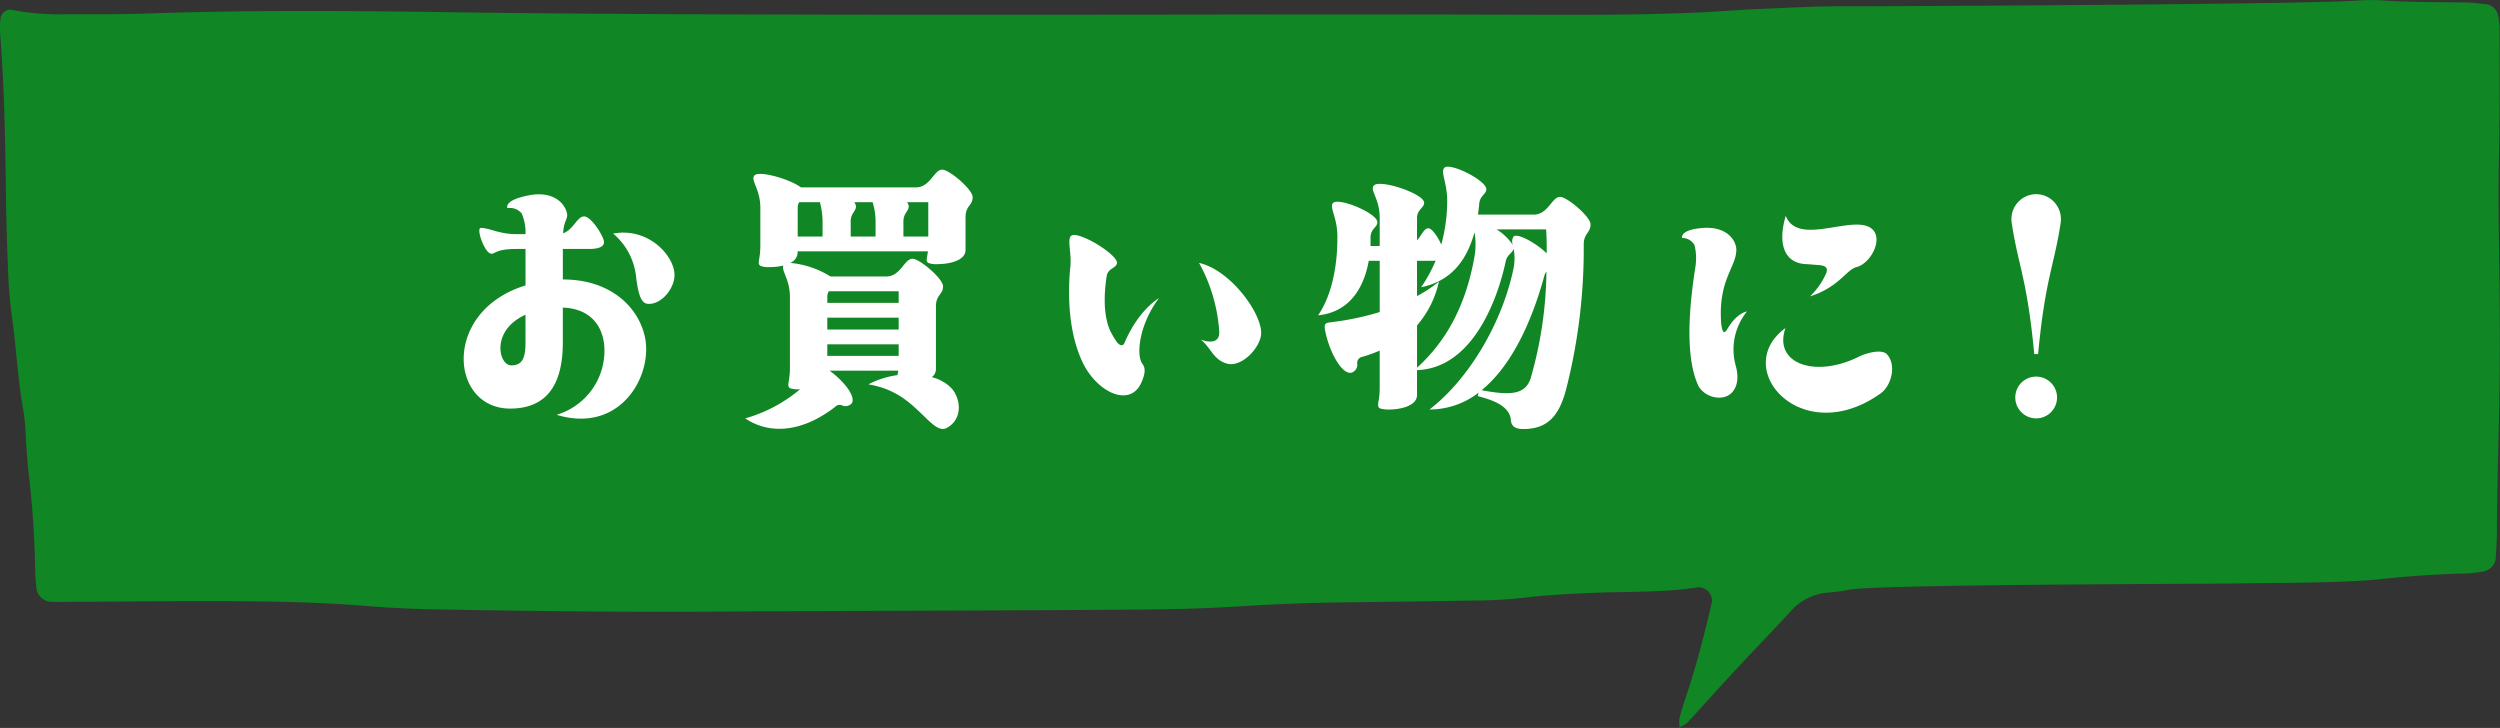 <svg id="miryoku_01_h4_02.svg" xmlns="http://www.w3.org/2000/svg" width="349.563" height="101.78" viewBox="0 0 349.563 101.78">
  <rect x="0" y="0" width="349.563" height="101.78" fill="#333333" stroke="none"/>
  <defs>
    <style>
      .cls-1 {
        fill: #108624;
      }

      .cls-1, .cls-2 {
        fill-rule: evenodd;
      }

      .cls-2 {
        fill: #fff;
      }
    </style>
  </defs>
  <path id="シェイプ_719" data-name="シェイプ 719" class="cls-1" d="M760.2,3891.48a4.231,4.231,0,0,1-.079-1.24c0.242-1.02.557-2.02,0.893-3.02,1.485-4.38,2.621-8.85,3.674-13.35a1.926,1.926,0,0,0-1.823-2.08c-5.01.8-10.072,0.58-15.109,0.81-3.154.14-6.3,0.29-9.439,0.68a66.674,66.674,0,0,1-6.928.38c-6.1.11-12.2,0.17-18.306,0.26-4.63.06-9.253,0.22-13.876,0.52-4.2.27-8.409,0.41-12.616,0.46-11.574.14-48.456,0.21-60.03,0.3-13.259.11-26.516-.07-39.772-0.29-3.365-.06-6.735-0.2-10.088-0.48-6.3-.51-12.611-0.65-18.922-0.68-7.786-.04-15.573.06-23.359,0.1-0.631.01-1.262,0-1.893-.01a2.171,2.171,0,0,1-2.125-1.87c-0.061-.84-0.161-1.68-0.173-2.52a134.753,134.753,0,0,0-.937-13.83c-0.172-1.46-.241-2.94-0.353-4.4a34.837,34.837,0,0,0-.3-3.77c-0.853-4.56-1.03-9.19-1.7-13.77a62.231,62.231,0,0,1-.5-6.28q-0.217-5.04-.288-10.09c-0.1-7.77-.225-15.55-0.851-23.31a13.4,13.4,0,0,1,.106-1.88,1.456,1.456,0,0,1,1.3-1.09,36.516,36.516,0,0,0,8.149.65c3.577-.02,7.158.04,10.732-0.09,14.728-.52,29.461-0.39,44.189-0.17,31.145,0.45,87.6.33,118.744,0.29q12.943,0,25.886.03c9.47,0.02,18.941.12,28.4-.3,2.732-.13,5.46-0.36,8.192-0.48,3.993-.17,7.99-0.4,11.985-0.39,8.842,0,62.537-.27,71.363-0.76a29.888,29.888,0,0,1,3.783-.08c3.993,0.29,7.991.24,11.989,0.31,1.045,0.01,2.088.17,3.131,0.28a2.322,2.322,0,0,1,1.3,1.24,12.641,12.641,0,0,1,.258,1.86c0,6.1.047,12.2-.079,18.29-0.077,3.79-.061,7.56-0.006,11.35,0.116,7.98.191,15.97,0.033,23.96-0.112,5.67-.294,11.35-0.314,17.02,0,1.26-.093,2.52-0.162,3.77a2.183,2.183,0,0,1-1.569,1.76,21.119,21.119,0,0,1-2.5.3c-4,.09-7.981.37-11.963,0.79-3.133.33-6.3,0.39-9.452,0.47-3.786.1-7.576,0.07-11.363,0.15-2.944.06-50.751,0.11-53.633,0.89a24.773,24.773,0,0,1-3.126.4,7.862,7.862,0,0,0-4.929,2.53c-2.554,2.8-5.2,5.51-7.775,8.28-2.289,2.47-4.523,4.98-6.813,7.45a3.779,3.779,0,0,1-1.082.54Z" transform="translate(-525.312 -3789.69)"/>
  <path id="お買い物に_" data-name="お買い物に！" class="cls-2" d="M596.637,3846.82c5.963,0,7.371-4.55,7.371-9.23v-4.89c3.644,0.13,5.548,2.32,5.8,5.39a9.359,9.359,0,0,1-6.667,9.6c9.151,2.78,13.706-5.88,12.257-11.26-1.16-4.39-5.342-7.7-11.387-7.66v-4.27h3.644c0.869,0,2.111-.12,2.111-0.95,0-.79-1.78-3.6-2.774-3.6s-1.491,1.86-2.94,2.36c0.083-1.78.7-1.99,0.539-2.78-0.249-1.28-1.781-3.23-5.383-2.52-3.562.7-2.94,1.78-2.94,1.78a2.154,2.154,0,0,1,1.987.74,6.677,6.677,0,0,1,.538,2.9h-1.242c-2.484,0-3.768-.87-5.01-0.87-0.7,0,.538,3.61,1.491,3.61,0.538,0,.662-0.67,3.519-0.67h1.242v5.1C587.072,3833.2,588.19,3846.82,596.637,3846.82Zm17.64-18.18c0.248,1.7.538,3.4,1.532,3.52,1.946,0.25,3.934-2.23,3.809-4.18-0.124-2.61-3.685-6.54-8.571-5.63A9.176,9.176,0,0,1,614.277,3828.64Zm-15.487,8.95c0,2.03-.372,3.19-1.987,3.19-1.781,0-2.9-4.89,1.987-7.08v3.89Zm58.266-24.18c-1.159,0-1.656,2.48-3.685,2.48H637.3c-1.532-1.16-5.88-2.4-6.5-1.66-0.58.67,0.828,1.87,0.828,4.52v5.26c0,2.03-.5,2.48,0,2.85a2.912,2.912,0,0,0,1.325.17,7.676,7.676,0,0,0,1.9-.21c-0.332.71,0.911,1.91,0.911,4.39v9.9c0,2.03-.5,2.48,0,2.86a3.981,3.981,0,0,0,1.325.16h0.082a20.626,20.626,0,0,1-7.66,4.06c3.23,2.19,7.785,2.11,12.588-1.62a0.846,0.846,0,0,1,.952-0.2,1.162,1.162,0,0,0,1.367-.29c0.58-.96-1.077-3.07-3.106-4.56h9.607l-0.124.62a12.441,12.441,0,0,0-4.058,1.29c3.851,0.66,5.755,2.52,7.577,4.26,1.325,1.29,2.319,2.32,3.313,1.87,2.194-1.12,2.153-3.81.828-5.47a5.659,5.659,0,0,0-2.857-1.66,1.391,1.391,0,0,0,.58-1.16v-8.73c0-1.66.993-1.62,0.993-2.82,0-1.08-3.271-3.85-4.265-3.85-1.159,0-1.656,2.48-3.685,2.48h-7.785a12.826,12.826,0,0,0-5.631-1.9,1.639,1.639,0,0,0,1.035-1.41v-0.21h18.22c-0.125,1-.332,1.33.041,1.62a3.068,3.068,0,0,0,1.325.17c1.573,0,3.892-.46,3.892-1.99v-4.56c0-1.65.994-1.61,0.994-2.81C661.321,3816.18,658.05,3813.41,657.056,3813.41Zm-20.207,9.35v-4.01a1.609,1.609,0,0,1,.207-0.79h2.9a11.11,11.11,0,0,1,.372,2.69v2.11h-3.478Zm7.412,0v-2.11c0-1.16.746-1.41,0.746-2.11a1.41,1.41,0,0,0-.249-0.58h2.567a9.2,9.2,0,0,1,.414,2.69v2.11h-3.478Zm7.371,0v-2.11c0-1.16.745-1.41,0.745-2.11a1.013,1.013,0,0,0-.248-0.58h2.981v4.8h-3.478Zm-10.642,8.45a1.5,1.5,0,0,1,.207-0.79h9.772v1.62H640.99v-0.83Zm9.979,2.9v1.66H640.99v-1.66h9.979Zm0,3.73v1.61H640.99v-1.61h9.979Zm25.844,2.77c2.07,4.02,6.5,6.05,8.074,2.61,0.621-1.37.58-2.11,0.166-2.65-0.953-1.28-.373-5.67,2.319-9.19,0,0-2.816,1.53-4.845,6.29-0.166.42-.621,0.37-0.994-0.08a12.212,12.212,0,0,1-.994-1.66c-1.159-2.61-.7-6.17-0.5-7.53,0.124-1.2,1.283-1.16,1.449-1.87,0.248-1.2-5.383-4.59-6.377-3.89-0.663.54,0.124,2.53-.166,4.6C674.618,3830.84,674.66,3836.3,676.813,3840.61Zm16.4-3.44c1.532,1.25,1.739,2.9,3.81,3.4,1.946,0.37,4.265-2.03,4.6-3.93,0.455-2.7-4.1-9.16-8.654-10.19a22.917,22.917,0,0,1,2.815,9.48C695.984,3838.33,693.21,3837.17,693.21,3837.17Zm54.5-16.1c0-1.08-3.272-3.85-4.265-3.85-1.16,0-1.657,2.48-3.686,2.48h-7.784c0.041-.46.124-0.95,0.165-1.49,0.083-1.16.953-1.33,0.994-2.03,0.083-1.24-5.134-3.85-5.88-3.02-0.538.62,0.373,1.94,0.414,4.59a23.571,23.571,0,0,1-.828,6.13c-0.5-1.07-1.283-2.27-1.822-2.27-0.579,0-.952.99-1.573,1.69v-3.14c0-1.16.994-1.41,0.994-2.12,0-1.28-6.253-3.35-7.04-2.4-0.579.66,0.828,1.82,0.828,4.52v3.93h-1.283v-1.2c0-1.2.952-1.41,0.952-2.11,0.083-1.25-5.466-3.56-6.211-2.69-0.5.66,0.58,1.9,0.621,4.55,0.042,4.14-.745,8.28-2.691,11.14,4.14-.42,6.335-3.48,7.08-7.62h1.532v7.16a38.2,38.2,0,0,1-6.376,1.37c-1.077.17-1.491,0-1.243,1.28,0.58,2.94,2.319,6.09,3.644,5.84a1.16,1.16,0,0,0,.829-1.28,0.855,0.855,0,0,1,.579-0.91,18.846,18.846,0,0,0,2.567-.91v5.21c0,1.99-.5,2.49,0,2.86a3.9,3.9,0,0,0,1.326.17c1.573,0,3.892-.5,3.892-2.03v-3.48c7.536-.25,11.138-9.36,12.381-15.11,0.207-1.12.993-1.21,1.118-1.87a7.047,7.047,0,0,1-.042,2.94c-1.656,7.7-6.335,15.41-11.718,19.55a11.231,11.231,0,0,0,6.874-2.36l-0.125.49c2.443,0.62,4.472,1.49,4.638,3.36,0.041,0.66.414,1.24,1.7,1.24,3.271,0,4.969-1.62,6-5.47a79.311,79.311,0,0,0,2.484-20.33C746.755,3822.31,747.708,3822.27,747.708,3821.07Zm-10.766,1.69a1.278,1.278,0,0,0-.083,1.21,7.594,7.594,0,0,0-2.278-2.2H741.5c0.082,1.16.082,2.28,0.082,3.35C740.213,3823.76,737.521,3822.23,736.942,3822.76Zm-5.425,2.57c-1.2,7.08-4.016,12.09-8.074,15.78v-5.92a13.864,13.864,0,0,0,3.064-6.13,18.535,18.535,0,0,1-3.064,2.03v-4.93h2.112a2.09,2.09,0,0,0,.5-0.04,20.967,20.967,0,0,1-2.029,3.73c3.685-.75,6.211-3.15,7.453-7.67A9.624,9.624,0,0,1,731.517,3825.33Zm7.826,17.23c-0.745,2.27-2.691,2.48-6.873,1.69,4.182-3.39,7-9.56,8.737-15.85a2.08,2.08,0,0,1,.331-0.75A55.663,55.663,0,0,1,739.343,3842.56Zm39.054-11.43c3.975-1.28,4.968-3.56,6.376-4.06a2.742,2.742,0,0,1,.29-0.08c1.9-.66,3.478-3.77,2.112-5.18-2.4-2.44-10.435,2.53-12.174-1.94-1.2,4.01-.124,6.62,2.816,6.75,0.787,0.04,1.49.12,2.07,0.16,0.787,0.13.994,0.42,0.787,1.08A10.33,10.33,0,0,1,778.4,3831.13Zm-16.149-7.16a7.946,7.946,0,0,1,.082,3.27c-0.414,2.81-1.822,11.88.539,16.56a3.394,3.394,0,0,0,3.519,1.41c1.491-.38,2.278-2.07,1.615-4.39a8.462,8.462,0,0,1,1.574-7.58s-1.408.17-2.733,2.44c-0.456.75-.7,0.58-0.87-0.74-0.455-6.01,2.029-7.83,2.112-10.19,0.083-1.28-1.159-3.43-4.638-3.19-3.354.25-2.94,1.41-2.94,1.41A1.934,1.934,0,0,1,762.248,3823.97Zm22.939,15.61c-6.087,3.02-11.966.95-10.227-4.02-7.744,5.63,2.236,17.02,13.292,9.15,1.573-1.12,2.236-4.02.91-5.47C788.5,3838.5,786.471,3838.95,785.187,3839.58ZM810,3816.84a3.468,3.468,0,0,0-3.437,3.48,2.763,2.763,0,0,0,.041.58c0.911,6.01,2.154,7.74,3.147,18.3h0.539c0.993-10.56,2.236-12.29,3.147-18.3a2.763,2.763,0,0,0,.041-0.58A3.477,3.477,0,0,0,810,3816.84Zm-2.9,28.45a2.92,2.92,0,1,0,2.9-2.94A2.913,2.913,0,0,0,807.1,3845.29Z" transform="translate(-525.312 -3789.69)"/>
</svg>
